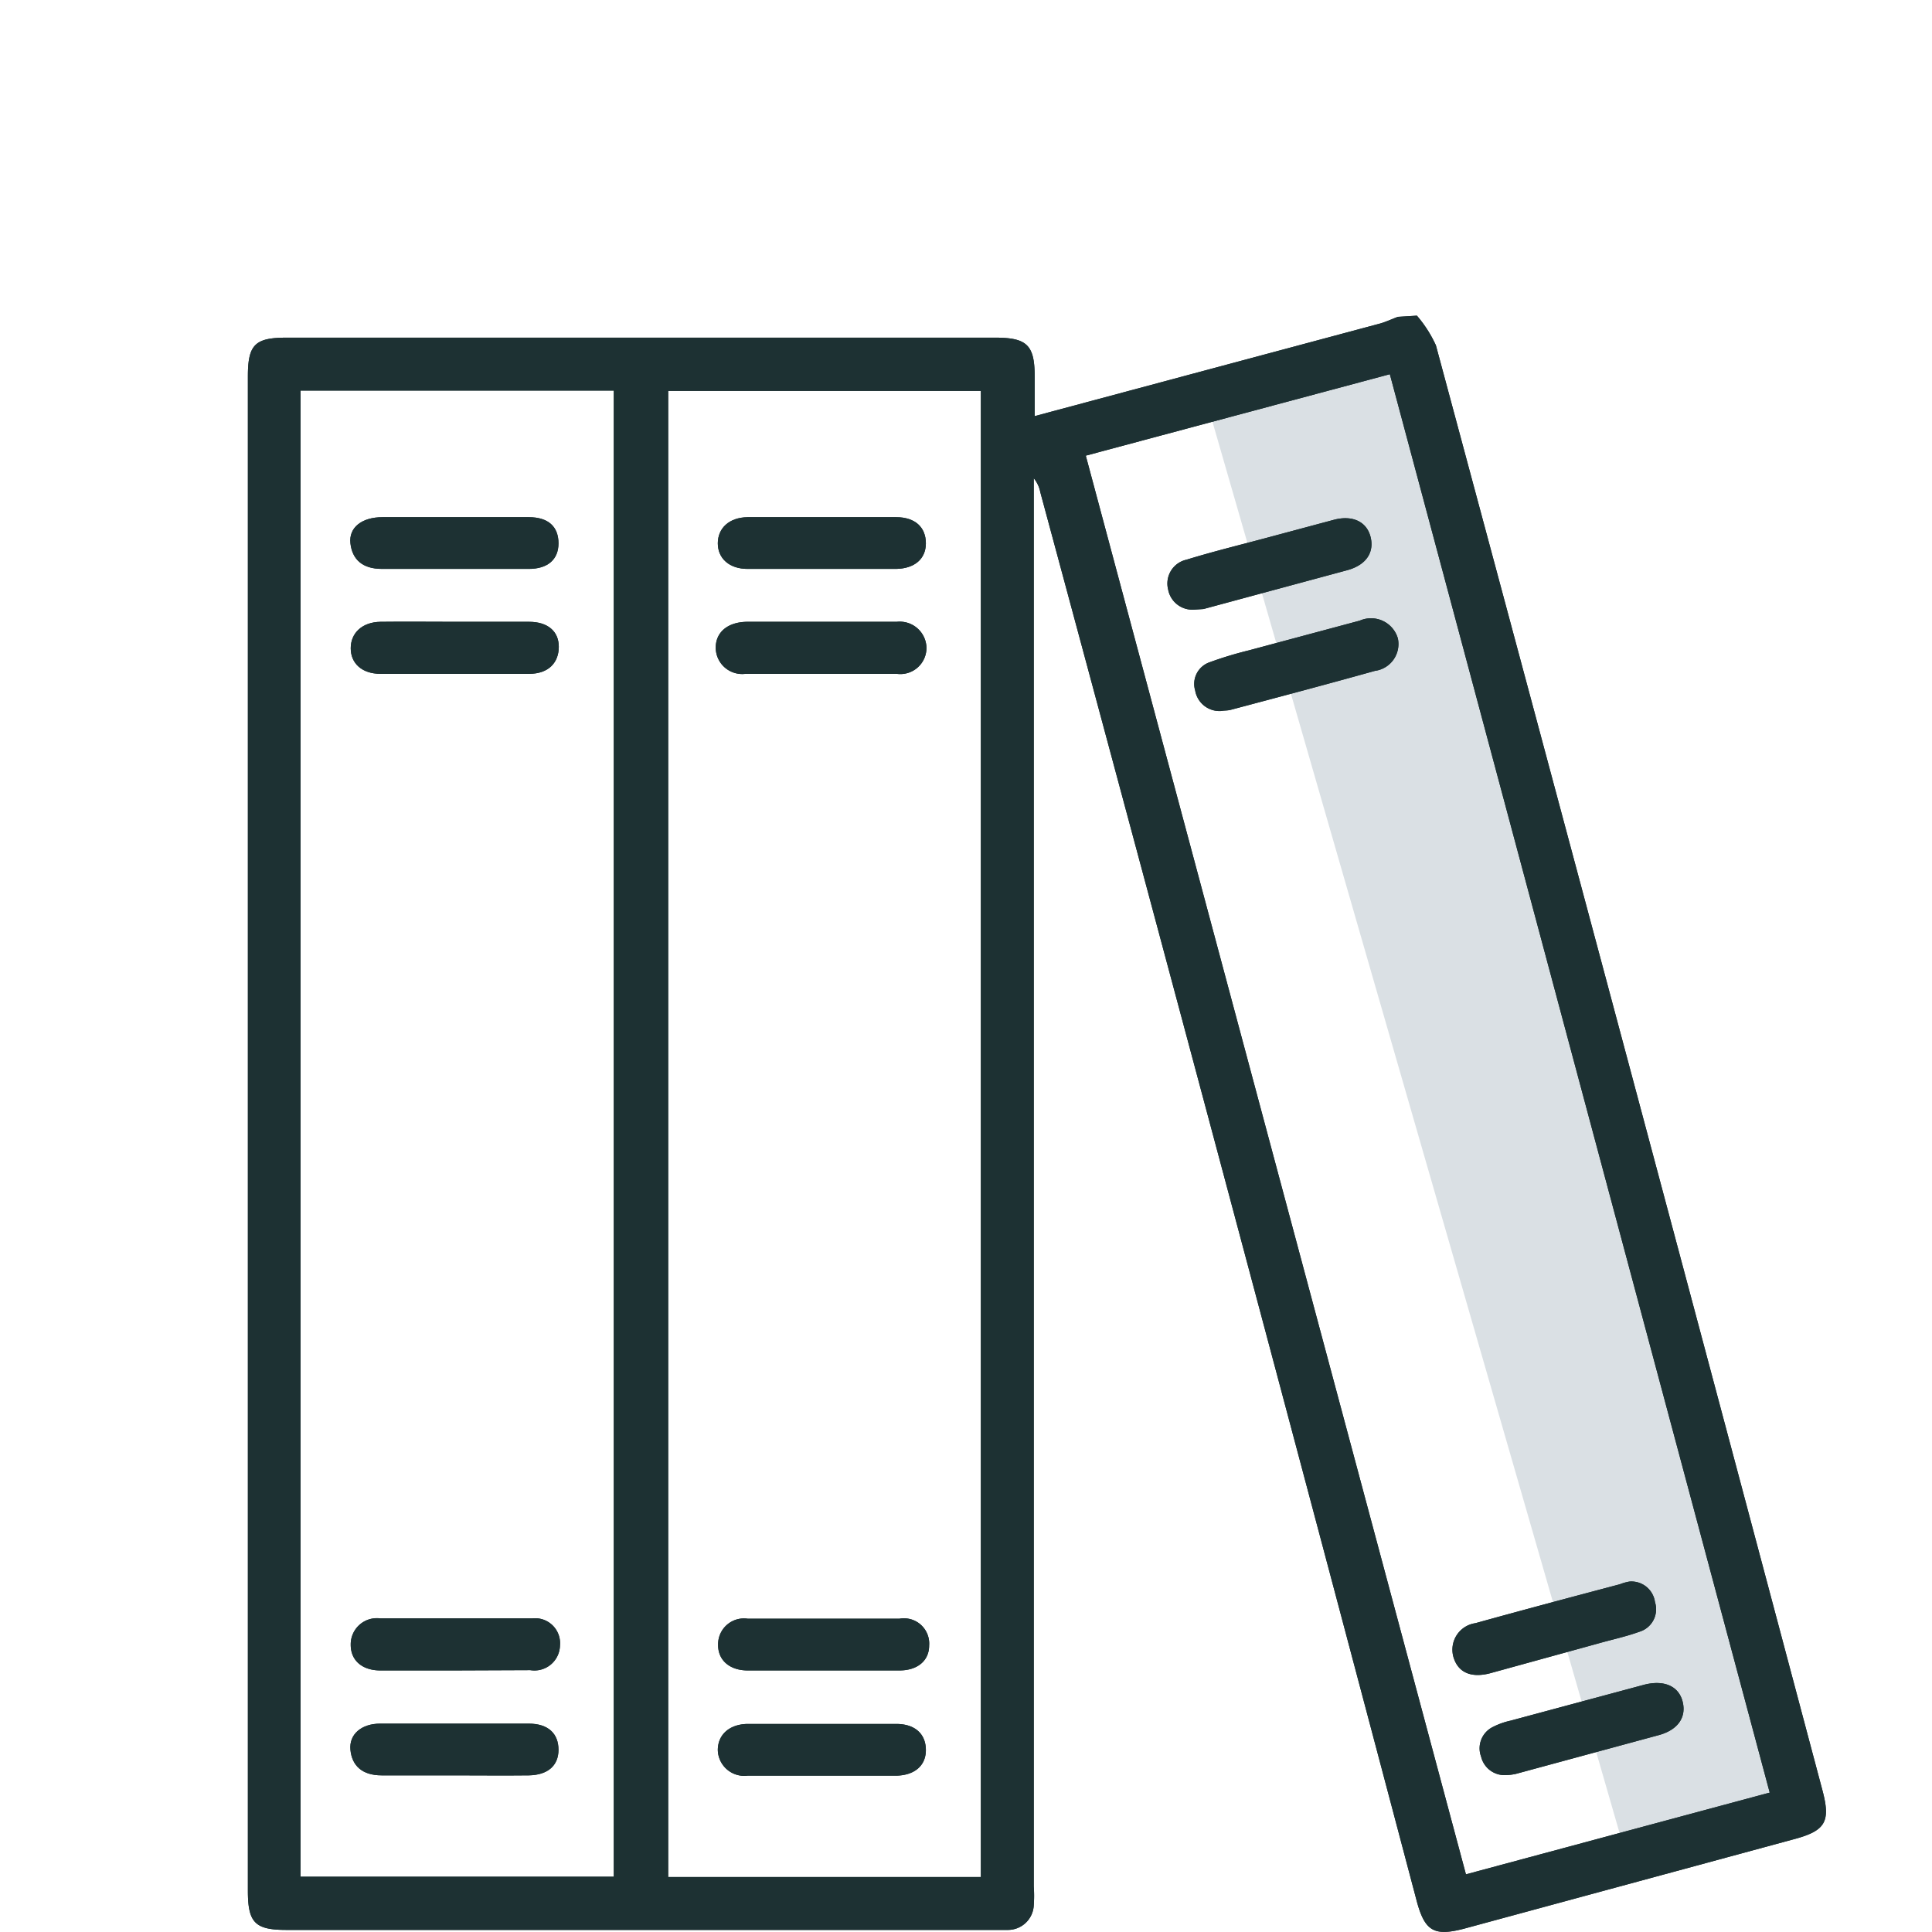 <?xml version="1.0" encoding="UTF-8"?>
<svg xmlns="http://www.w3.org/2000/svg" id="Layer_1" data-name="Layer 1" viewBox="0 0 65 65">
  <defs>
    <style>.cls-1{fill:#dae0e4;}.cls-2{fill:#1d3133;}</style>
  </defs>
  <polygon class="cls-1" points="40.59 13.49 54.61 62.09 60.48 60.49 47.53 11.76 40.59 13.49"></polygon>
  <path class="cls-2" d="M47.67,10.62a4.18,4.18,0,0,1,.64,1q6.54,24.3,13,48.6c.29,1.08.11,1.38-1,1.67l-11.06,3c-1,.26-1.31.08-1.58-.91Q41.4,40.27,35,16.56a1.06,1.06,0,0,0-.22-.47V63.47a4.42,4.42,0,0,1,0,.63.87.87,0,0,1-.87.83H9.64c-1.06,0-1.3-.24-1.3-1.32V12.67c0-1.07.23-1.31,1.3-1.31H33.48c1.07,0,1.33.25,1.33,1.3V14l11.64-3.12c.2-.06.39-.15.58-.22ZM10.11,13.14v50H20.65v-50ZM59.54,60.31Q53.15,36.44,46.76,12.59L36.53,15.33,49.32,63.06ZM33,63.15v-50H22.48v50Z"></path>
  <path class="cls-2" d="M47.67,10.62a4.18,4.18,0,0,1,.64,1q6.54,24.3,13,48.6c.29,1.08.11,1.38-1,1.67l-11.06,3c-1,.26-1.31.08-1.58-.91Q41.4,40.27,35,16.56a1.06,1.06,0,0,0-.22-.47V63.47a4.42,4.42,0,0,1,0,.63.87.87,0,0,1-.87.83H9.64c-1.06,0-1.3-.24-1.3-1.32V12.67c0-1.07.23-1.31,1.3-1.31H33.48c1.07,0,1.33.25,1.33,1.3V14l11.64-3.12c.2-.06.39-.15.58-.22ZM10.11,13.14v50H20.65v-50ZM59.54,60.31Q53.15,36.44,46.76,12.59L36.53,15.33,49.32,63.06ZM33,63.15v-50H22.48v50Z"></path>
  <path class="cls-2" d="M15.31,20.92c.83,0,1.66,0,2.49,0,.63,0,1,.32,1,.84s-.33.91-1,.91c-1.68,0-3.35,0-5,0-.62,0-1-.35-1-.86s.38-.88,1-.89C13.65,20.91,14.48,20.92,15.31,20.92Z"></path>
  <path class="cls-2" d="M15.31,20.92c.83,0,1.66,0,2.49,0,.63,0,1,.32,1,.84s-.33.91-1,.91c-1.68,0-3.35,0-5,0-.62,0-1-.35-1-.86s.38-.88,1-.89C13.65,20.91,14.48,20.92,15.31,20.92Z"></path>
  <path class="cls-2" d="M15.29,56.2H12.8c-.62,0-1-.34-1-.86a.88.88,0,0,1,1-.89c1.7,0,3.4,0,5.1,0a.84.84,0,0,1,.94.91.86.86,0,0,1-1,.83Z"></path>
  <path class="cls-2" d="M15.29,56.2H12.8c-.62,0-1-.34-1-.86a.88.88,0,0,1,1-.89c1.7,0,3.4,0,5.1,0a.84.84,0,0,1,.94.91.86.86,0,0,1-1,.83Z"></path>
  <path class="cls-2" d="M15.36,17.4h2.43c.67,0,1,.33,1,.88s-.37.86-1,.86H12.85c-.67,0-1-.33-1.06-.86s.38-.88,1.08-.88Z"></path>
  <path class="cls-2" d="M15.36,17.4h2.43c.67,0,1,.33,1,.88s-.37.86-1,.86H12.85c-.67,0-1-.33-1.06-.86s.38-.88,1.08-.88Z"></path>
  <path class="cls-2" d="M15.28,59.73c-.81,0-1.63,0-2.44,0-.66,0-1-.33-1.05-.86s.38-.88,1-.88q2.49,0,5,0c.66,0,1,.34,1,.88s-.37.85-1,.86C16.94,59.74,16.11,59.73,15.28,59.73Z"></path>
  <path class="cls-2" d="M15.28,59.73c-.81,0-1.63,0-2.44,0-.66,0-1-.33-1.05-.86s.38-.88,1-.88q2.49,0,5,0c.66,0,1,.34,1,.88s-.37.85-1,.86C16.94,59.74,16.11,59.73,15.28,59.73Z"></path>
  <path class="cls-2" d="M41.09,23.92a.83.83,0,0,1-.88-.69.77.77,0,0,1,.49-.95,12.5,12.5,0,0,1,1.32-.4l3.73-1a.94.94,0,0,1,1.28.6.91.91,0,0,1-.77,1.09c-1.61.45-3.23.88-4.85,1.31C41.3,23.91,41.2,23.9,41.09,23.92Z"></path>
  <path class="cls-2" d="M41.09,23.92a.83.83,0,0,1-.88-.69.77.77,0,0,1,.49-.95,12.5,12.5,0,0,1,1.32-.4l3.73-1a.94.94,0,0,1,1.28.6.91.91,0,0,1-.77,1.09c-1.61.45-3.23.88-4.85,1.31C41.3,23.91,41.2,23.9,41.09,23.92Z"></path>
  <path class="cls-2" d="M54.82,53.21a.8.8,0,0,1,.86.69.79.79,0,0,1-.53,1c-.44.16-.91.26-1.37.39l-3.63,1c-.63.17-1.09,0-1.25-.54a.9.9,0,0,1,.74-1.14c1.62-.45,3.24-.88,4.86-1.31A1.65,1.65,0,0,1,54.82,53.21Z"></path>
  <path class="cls-2" d="M54.82,53.21a.8.8,0,0,1,.86.69.79.79,0,0,1-.53,1c-.44.16-.91.26-1.37.39l-3.63,1c-.63.17-1.09,0-1.25-.54a.9.9,0,0,1,.74-1.14c1.62-.45,3.24-.88,4.86-1.31A1.65,1.65,0,0,1,54.82,53.21Z"></path>
  <path class="cls-2" d="M40.18,20.51a.83.83,0,0,1-.88-.68.82.82,0,0,1,.62-1c.94-.29,1.9-.52,2.86-.78l2.09-.56c.63-.17,1.11.06,1.24.57s-.13.94-.77,1.12l-4.85,1.31Z"></path>
  <path class="cls-2" d="M40.18,20.51a.83.83,0,0,1-.88-.68.82.82,0,0,1,.62-1c.94-.29,1.9-.52,2.86-.78l2.09-.56c.63-.17,1.11.06,1.24.57s-.13.94-.77,1.12l-4.85,1.31Z"></path>
  <path class="cls-2" d="M50.68,59.72a.81.81,0,0,1-.85-.62.8.8,0,0,1,.4-1,2.44,2.44,0,0,1,.59-.21l4.5-1.21c.67-.17,1.16.05,1.29.57s-.15.94-.78,1.12L51,59.68A1.67,1.67,0,0,1,50.68,59.72Z"></path>
  <path class="cls-2" d="M50.68,59.72a.81.81,0,0,1-.85-.62.8.8,0,0,1,.4-1,2.44,2.44,0,0,1,.59-.21l4.5-1.21c.67-.17,1.16.05,1.29.57s-.15.94-.78,1.12L51,59.68A1.67,1.67,0,0,1,50.68,59.72Z"></path>
  <path class="cls-2" d="M27.68,20.92c.83,0,1.66,0,2.49,0a.9.9,0,0,1,1,.86.88.88,0,0,1-1,.89c-1.7,0-3.39,0-5.09,0a.89.89,0,0,1-1-.88c0-.52.4-.86,1.05-.87Z"></path>
  <path class="cls-2" d="M27.68,20.92c.83,0,1.66,0,2.49,0a.9.9,0,0,1,1,.86.88.88,0,0,1-1,.89c-1.7,0-3.39,0-5.09,0a.89.89,0,0,1-1-.88c0-.52.4-.86,1.05-.87Z"></path>
  <path class="cls-2" d="M27.65,56.2H25.16c-.62,0-1-.35-1-.85a.87.87,0,0,1,1-.89q2.55,0,5.1,0a.85.85,0,0,1,1,.9c0,.52-.4.84-1,.84Z"></path>
  <path class="cls-2" d="M27.65,56.2H25.16c-.62,0-1-.35-1-.85a.87.87,0,0,1,1-.89q2.55,0,5.1,0a.85.85,0,0,1,1,.9c0,.52-.4.84-1,.84Z"></path>
  <path class="cls-2" d="M27.66,17.4h2.49c.65,0,1,.35,1,.88s-.39.85-1,.86h-5c-.61,0-1-.35-1-.86s.38-.87,1-.88Z"></path>
  <path class="cls-2" d="M27.66,17.4h2.49c.65,0,1,.35,1,.88s-.39.85-1,.86h-5c-.61,0-1-.35-1-.86s.38-.87,1-.88Z"></path>
  <path class="cls-2" d="M27.61,58c.85,0,1.69,0,2.54,0,.65,0,1,.35,1,.88s-.39.85-1,.86c-1.67,0-3.35,0-5,0a.89.89,0,0,1-1-.86c0-.52.39-.87,1-.88C26,58,26.8,58,27.61,58Z"></path>
  <path class="cls-2" d="M27.61,58c.85,0,1.69,0,2.54,0,.65,0,1,.35,1,.88s-.39.85-1,.86c-1.67,0-3.35,0-5,0a.89.89,0,0,1-1-.86c0-.52.39-.87,1-.88C26,58,26.8,58,27.61,58Z"></path>
</svg>

